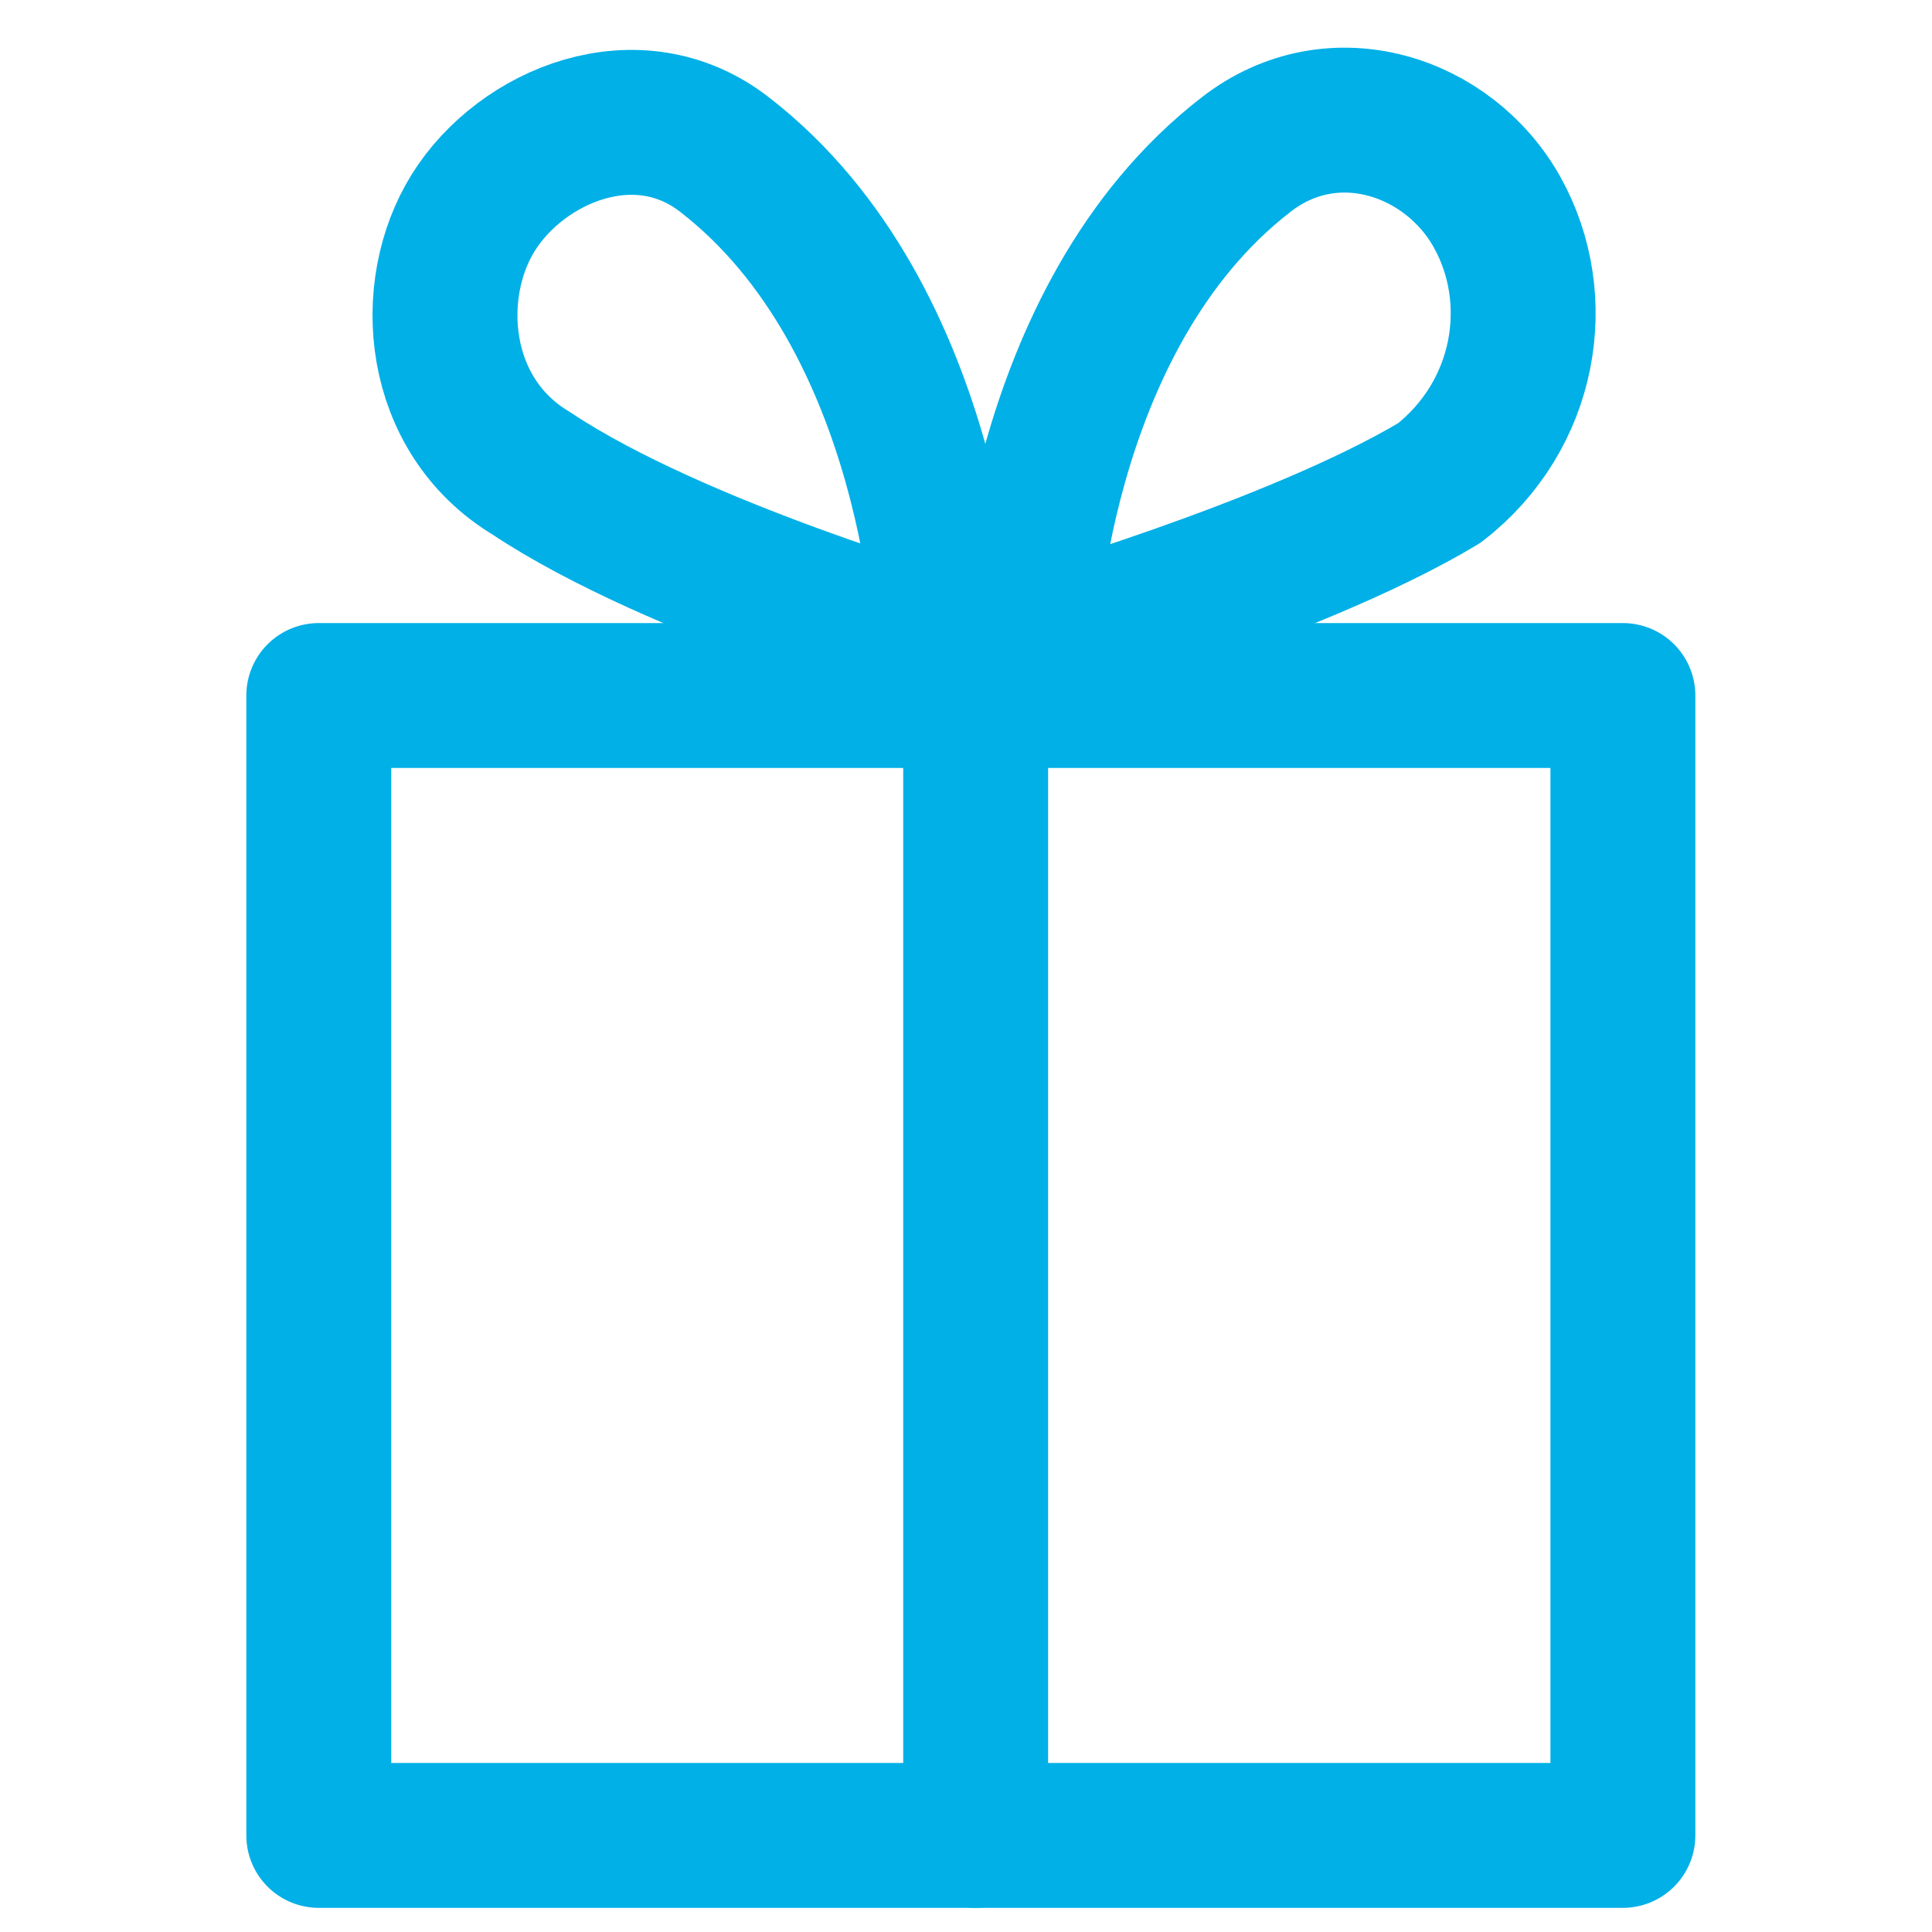 <svg width="20" height="20" version="1.1" xmlns="http://www.w3.org/2000/svg"
     xmlns:xlink="http://www.w3.org/1999/xlink" x="0px" y="0px"
     viewBox="0 0 20 20" style="enable-background:new 0 0 20 20;" xml:space="preserve">
                    <style type="text/css">
                        .gift_st0 {
                            fill: none;
                            stroke: #00B0E7;
                            stroke-width: 1.5;
                            stroke-linecap: round;
                            stroke-linejoin: round;
                            stroke-miterlimit: 10;
                        }
                    </style>
    <rect x="3.3" y="7.2" class="gift_st0" width="13.5" height="11.8"/>
    <line class="gift_st0" x1="10.1" y1="7.3" x2="10.1" y2="19"/>
    <path class="gift_st0" d="M5.5,4.9C7,5.9,9.8,6.7,9.8,6.7S9.7,3.3,7.5,1.6C6.6,0.9,5.4,1.4,4.9,2.2S4.5,4.3,5.5,4.9z"/>
    <path class="gift_st0" d="M15.5,2.2c-0.5-0.9-1.7-1.3-2.6-0.6c-2.2,1.7-2.3,5.1-2.3,5.1s2.8-0.8,4.3-1.7C15.8,4.3,16,3.1,15.5,2.2z"/>
</svg>
